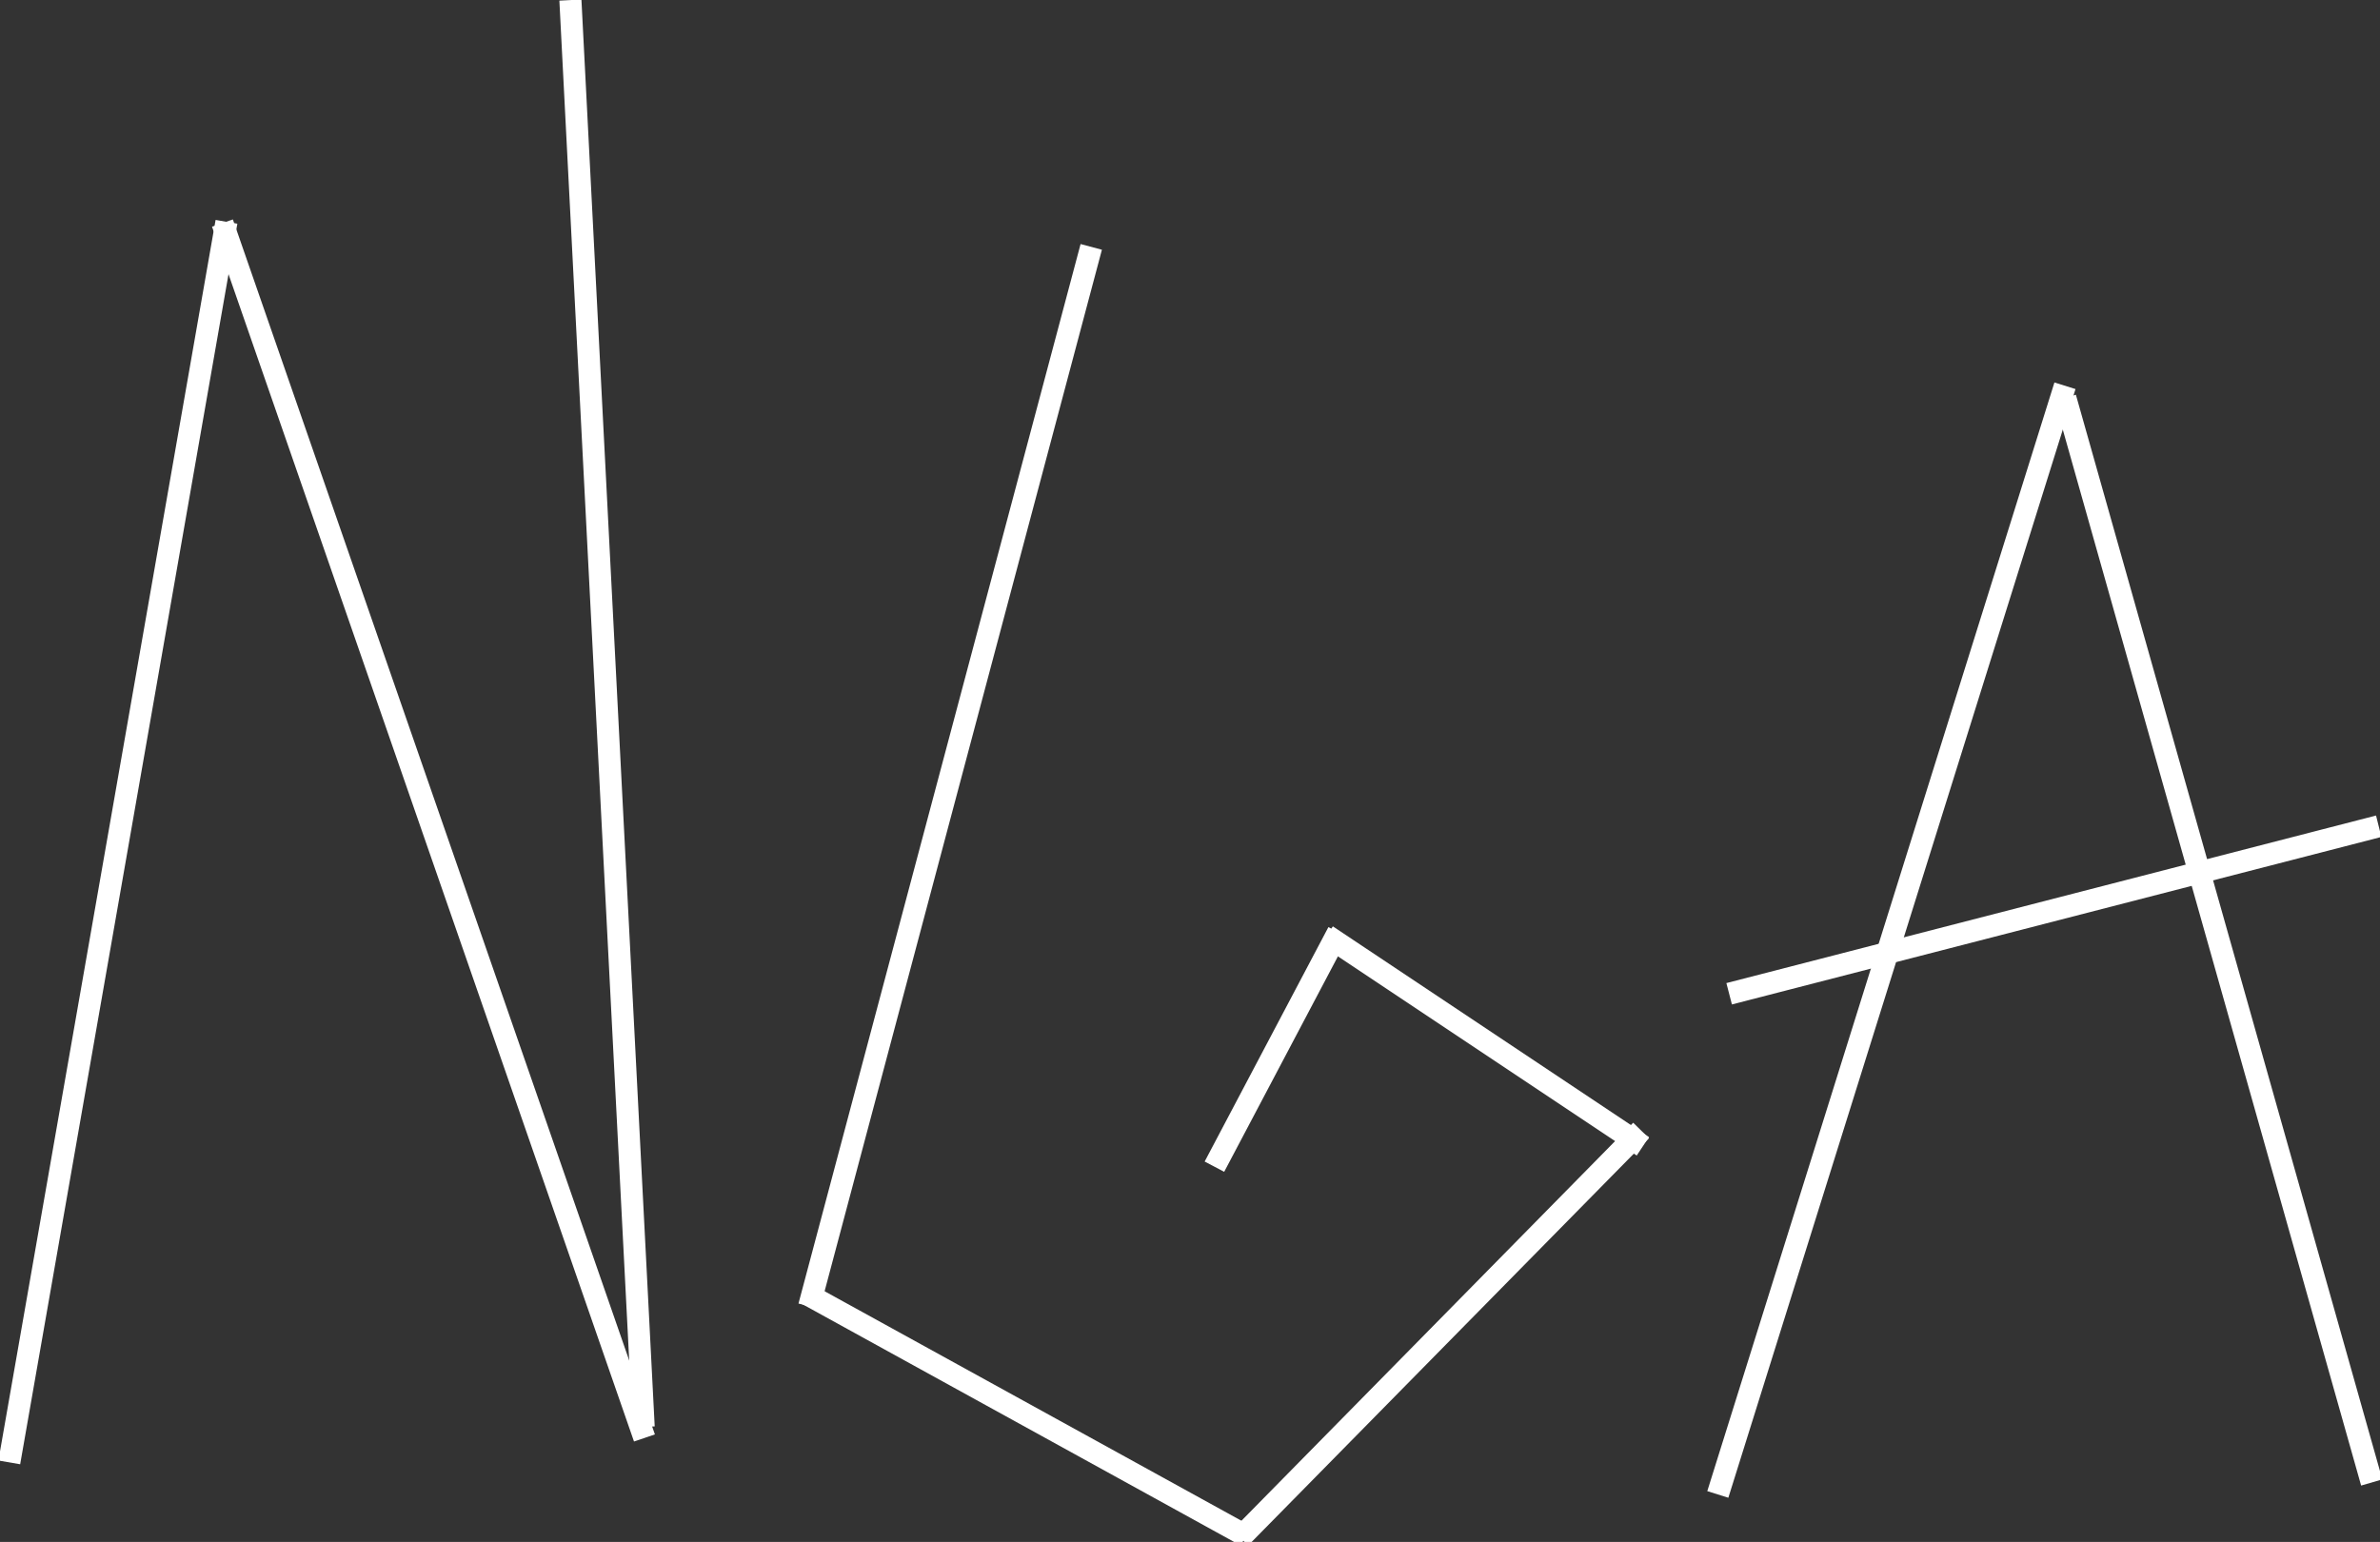<svg xmlns="http://www.w3.org/2000/svg" viewBox="92.51 419.97 1185.97 768.47"><rect x="92.51" y="419.97" width="1185.97" height="768.47" fill="#333333" stroke="none"/><defs><style>      .cls-1 {        fill: #fff;        stroke: #fff;        stroke-width: 10px;        fill-rule: evenodd;      }    </style></defs><path id="Line_2" data-name="Line 2" class="cls-1" d="M412.472,1131.74l-0.944.32-207-596.031,0.944-.328Z"></path><path id="Line_1" data-name="Line 1" class="cls-1" d="M98.493,1143.96l-0.985-.17,106.5-608.427,0.985,0.172Z"></path><path id="Line_3" data-name="Line 3" class="cls-1" d="M376.5,425.026l1-.052,36,701.146-1,.05Z"></path><path id="Line_4" data-name="Line 4" class="cls-1" d="M634.517,547.722l0.966,0.257-138,518.371-0.966-.26Z"></path><path id="Line_5" data-name="Line 5" class="cls-1" d="M700.442,997.233l-0.884-.466,57-108,0.884,0.466Z"></path><path id="Line_6" data-name="Line 6" class="cls-1" d="M497.786,1067.25l0.482-.88,210.973,116.19-0.482.88Z"></path><path id="Line_7" data-name="Line 7" class="cls-1" d="M757.489,889.446l0.575-.862,149.213,99.475-0.575.863Z"></path><path id="Line_8" data-name="Line 8" class="cls-1" d="M714.408,1183.15l-0.739-.72L906.4,986.584l0.739,0.727Z"></path><path id="Line_9" data-name="Line 9" class="cls-1" d="M950.477,1160.15l-0.954-.3,170-543,0.96,0.3Z"></path><path id="Line_10" data-name="Line 10" class="cls-1" d="M1273.48,1153.86l-0.96.28-150-531,0.96-.272Z"></path><path id="Line_11" data-name="Line 11" class="cls-1" d="M959.125,914.484l-0.25-.968,314.005-81,0.24,0.968Z"></path></svg>